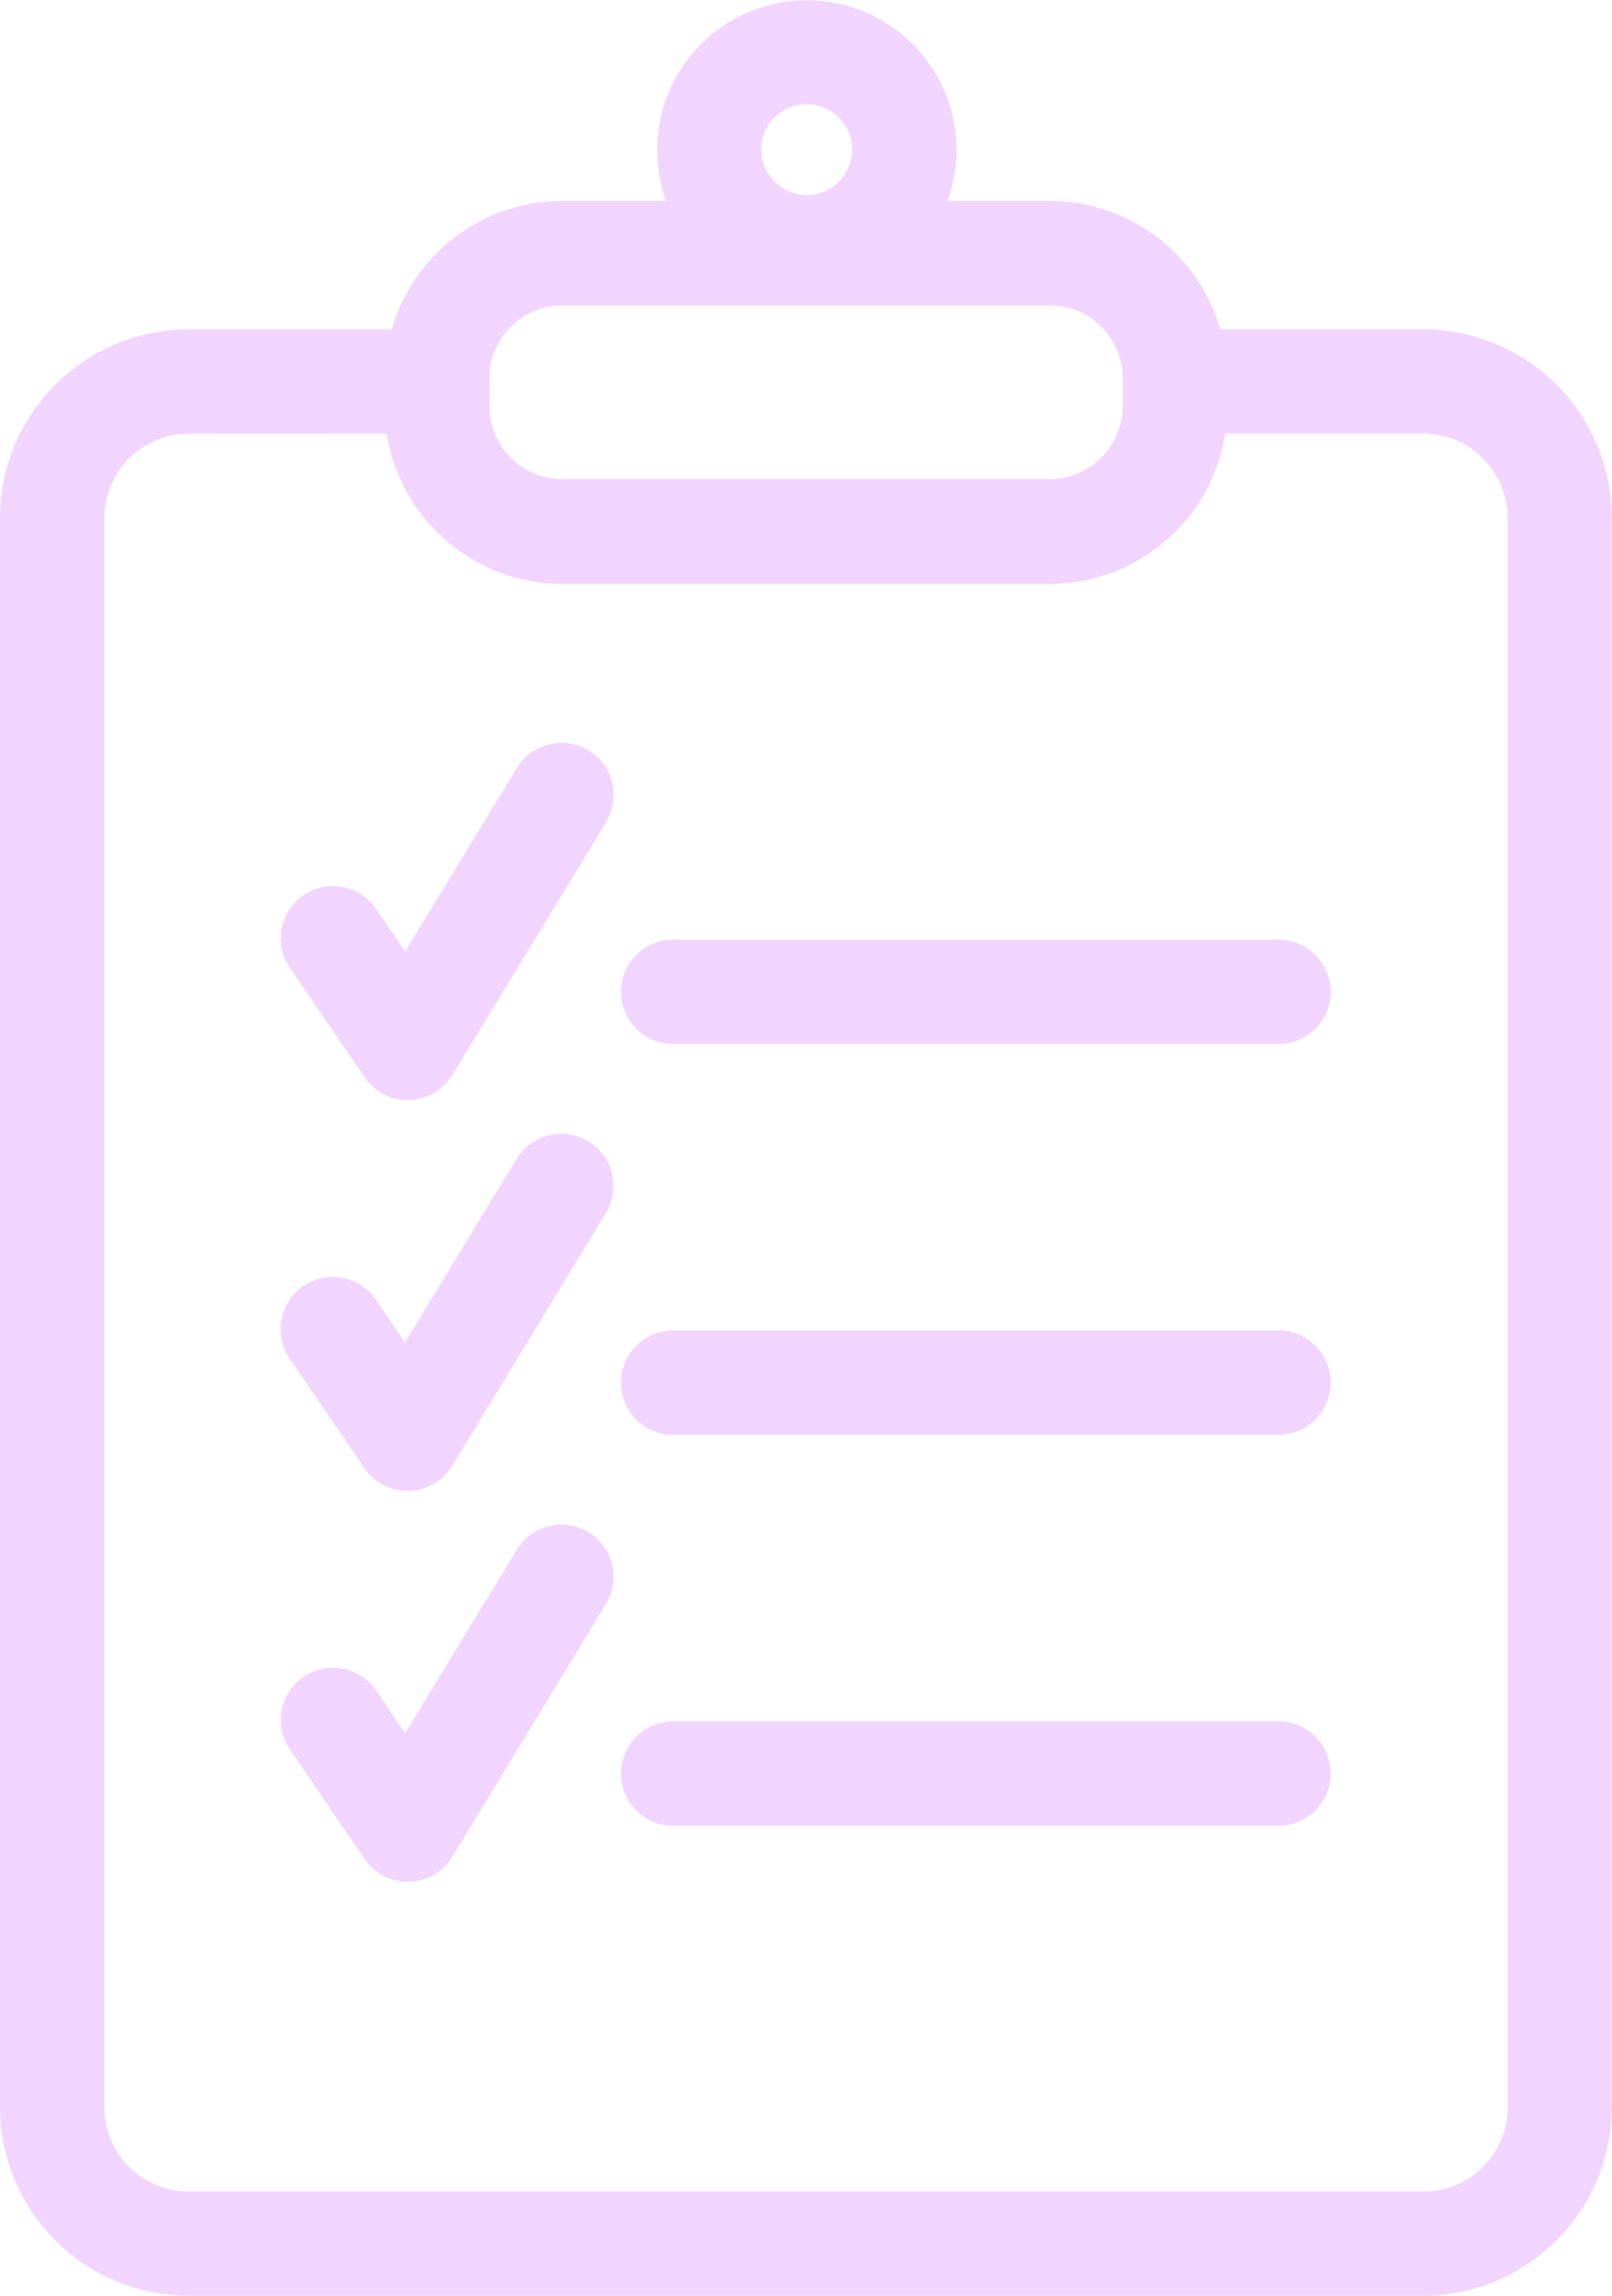 <?xml version="1.0" encoding="UTF-8"?> <svg xmlns="http://www.w3.org/2000/svg" xmlns:xlink="http://www.w3.org/1999/xlink" id="グループ_247" data-name="グループ 247" width="41.983" height="59.797" viewBox="0 0 41.983 59.797"><defs><clipPath id="clip-path"><rect id="長方形_223" data-name="長方形 223" width="41.983" height="59.797" fill="#f2d5ff"></rect></clipPath></defs><g id="グループ_246" data-name="グループ 246" clip-path="url(#clip-path)"><path id="パス_91" data-name="パス 91" d="M37.067,82.749H4.918A4.922,4.922,0,0,1,0,77.834V36.447a4.924,4.924,0,0,1,4.918-4.918h6.463a1.36,1.36,0,0,1,1.36,1.36v.647a1.906,1.906,0,0,0,1.9,1.9H27.34a1.906,1.906,0,0,0,1.9-1.9v-.647a1.36,1.36,0,0,1,1.36-1.36h6.463a4.922,4.922,0,0,1,4.915,4.918V77.834a4.921,4.921,0,0,1-4.915,4.915M4.918,34.249a2.2,2.2,0,0,0-2.2,2.2V77.834a2.2,2.2,0,0,0,2.2,2.2H37.067a2.2,2.2,0,0,0,2.2-2.2V36.447a2.2,2.2,0,0,0-2.2-2.2H31.91a4.632,4.632,0,0,1-4.57,3.912H14.645a4.632,4.632,0,0,1-4.57-3.912Z" transform="translate(0 -22.953)" fill="#f2d5ff"></path><path id="パス_92" data-name="パス 92" d="M66.676,7.808A3.9,3.9,0,1,1,70.6,3.9a3.917,3.917,0,0,1-3.921,3.9m0-5.088a1.184,1.184,0,1,0,1.2,1.184,1.194,1.194,0,0,0-1.2-1.184" transform="translate(-45.685)" fill="#f2d5ff"></path><path id="パス_93" data-name="パス 93" d="M76.581,167.534H60.817a1.36,1.36,0,1,1,0-2.72H76.581a1.36,1.36,0,1,1,0,2.72" transform="translate(-43.284 -119.982)" fill="#f2d5ff"></path><path id="パス_94" data-name="パス 94" d="M30.228,155.316a1.36,1.36,0,0,1-1.124-.594l-1.933-2.835a1.36,1.36,0,1,1,2.247-1.532l.743,1.09,2.9-4.767a1.36,1.36,0,1,1,2.324,1.413l-3.995,6.572a1.359,1.359,0,0,1-1.127.653h-.036" transform="translate(-19.609 -106.304)" fill="#f2d5ff"></path><path id="パス_95" data-name="パス 95" d="M76.581,130.111H60.817a1.36,1.36,0,0,1,0-2.72H76.581a1.36,1.36,0,0,1,0,2.72" transform="translate(-43.284 -92.739)" fill="#f2d5ff"></path><path id="パス_96" data-name="パス 96" d="M30.228,117.894A1.36,1.36,0,0,1,29.1,117.3l-1.933-2.835a1.36,1.36,0,1,1,2.247-1.532l.743,1.091,2.9-4.768a1.36,1.36,0,1,1,2.324,1.413l-3.995,6.572a1.359,1.359,0,0,1-1.127.653h-.036" transform="translate(-19.609 -79.061)" fill="#f2d5ff"></path><path id="パス_97" data-name="パス 97" d="M76.581,92.689H60.817a1.36,1.36,0,1,1,0-2.72H76.581a1.36,1.36,0,1,1,0,2.72" transform="translate(-43.284 -65.496)" fill="#f2d5ff"></path><path id="パス_98" data-name="パス 98" d="M30.228,80.471a1.359,1.359,0,0,1-1.123-.594l-1.933-2.835a1.36,1.36,0,1,1,2.247-1.532l.743,1.09,2.9-4.768a1.36,1.36,0,1,1,2.324,1.413l-3.995,6.572a1.359,1.359,0,0,1-1.127.653h-.036" transform="translate(-19.609 -51.817)" fill="#f2d5ff"></path><path id="パス_99" data-name="パス 99" d="M54.159,29.214H41.464A4.629,4.629,0,0,1,36.84,24.59v-.726a4.629,4.629,0,0,1,4.624-4.624H54.159a4.629,4.629,0,0,1,4.624,4.624v.726a4.629,4.629,0,0,1-4.624,4.624M41.464,21.959a1.906,1.906,0,0,0-1.9,1.9v.726a1.906,1.906,0,0,0,1.9,1.9H54.159a1.906,1.906,0,0,0,1.9-1.9v-.726a1.906,1.906,0,0,0-1.9-1.9Z" transform="translate(-26.819 -14.006)" fill="#f2d5ff"></path></g></svg> 